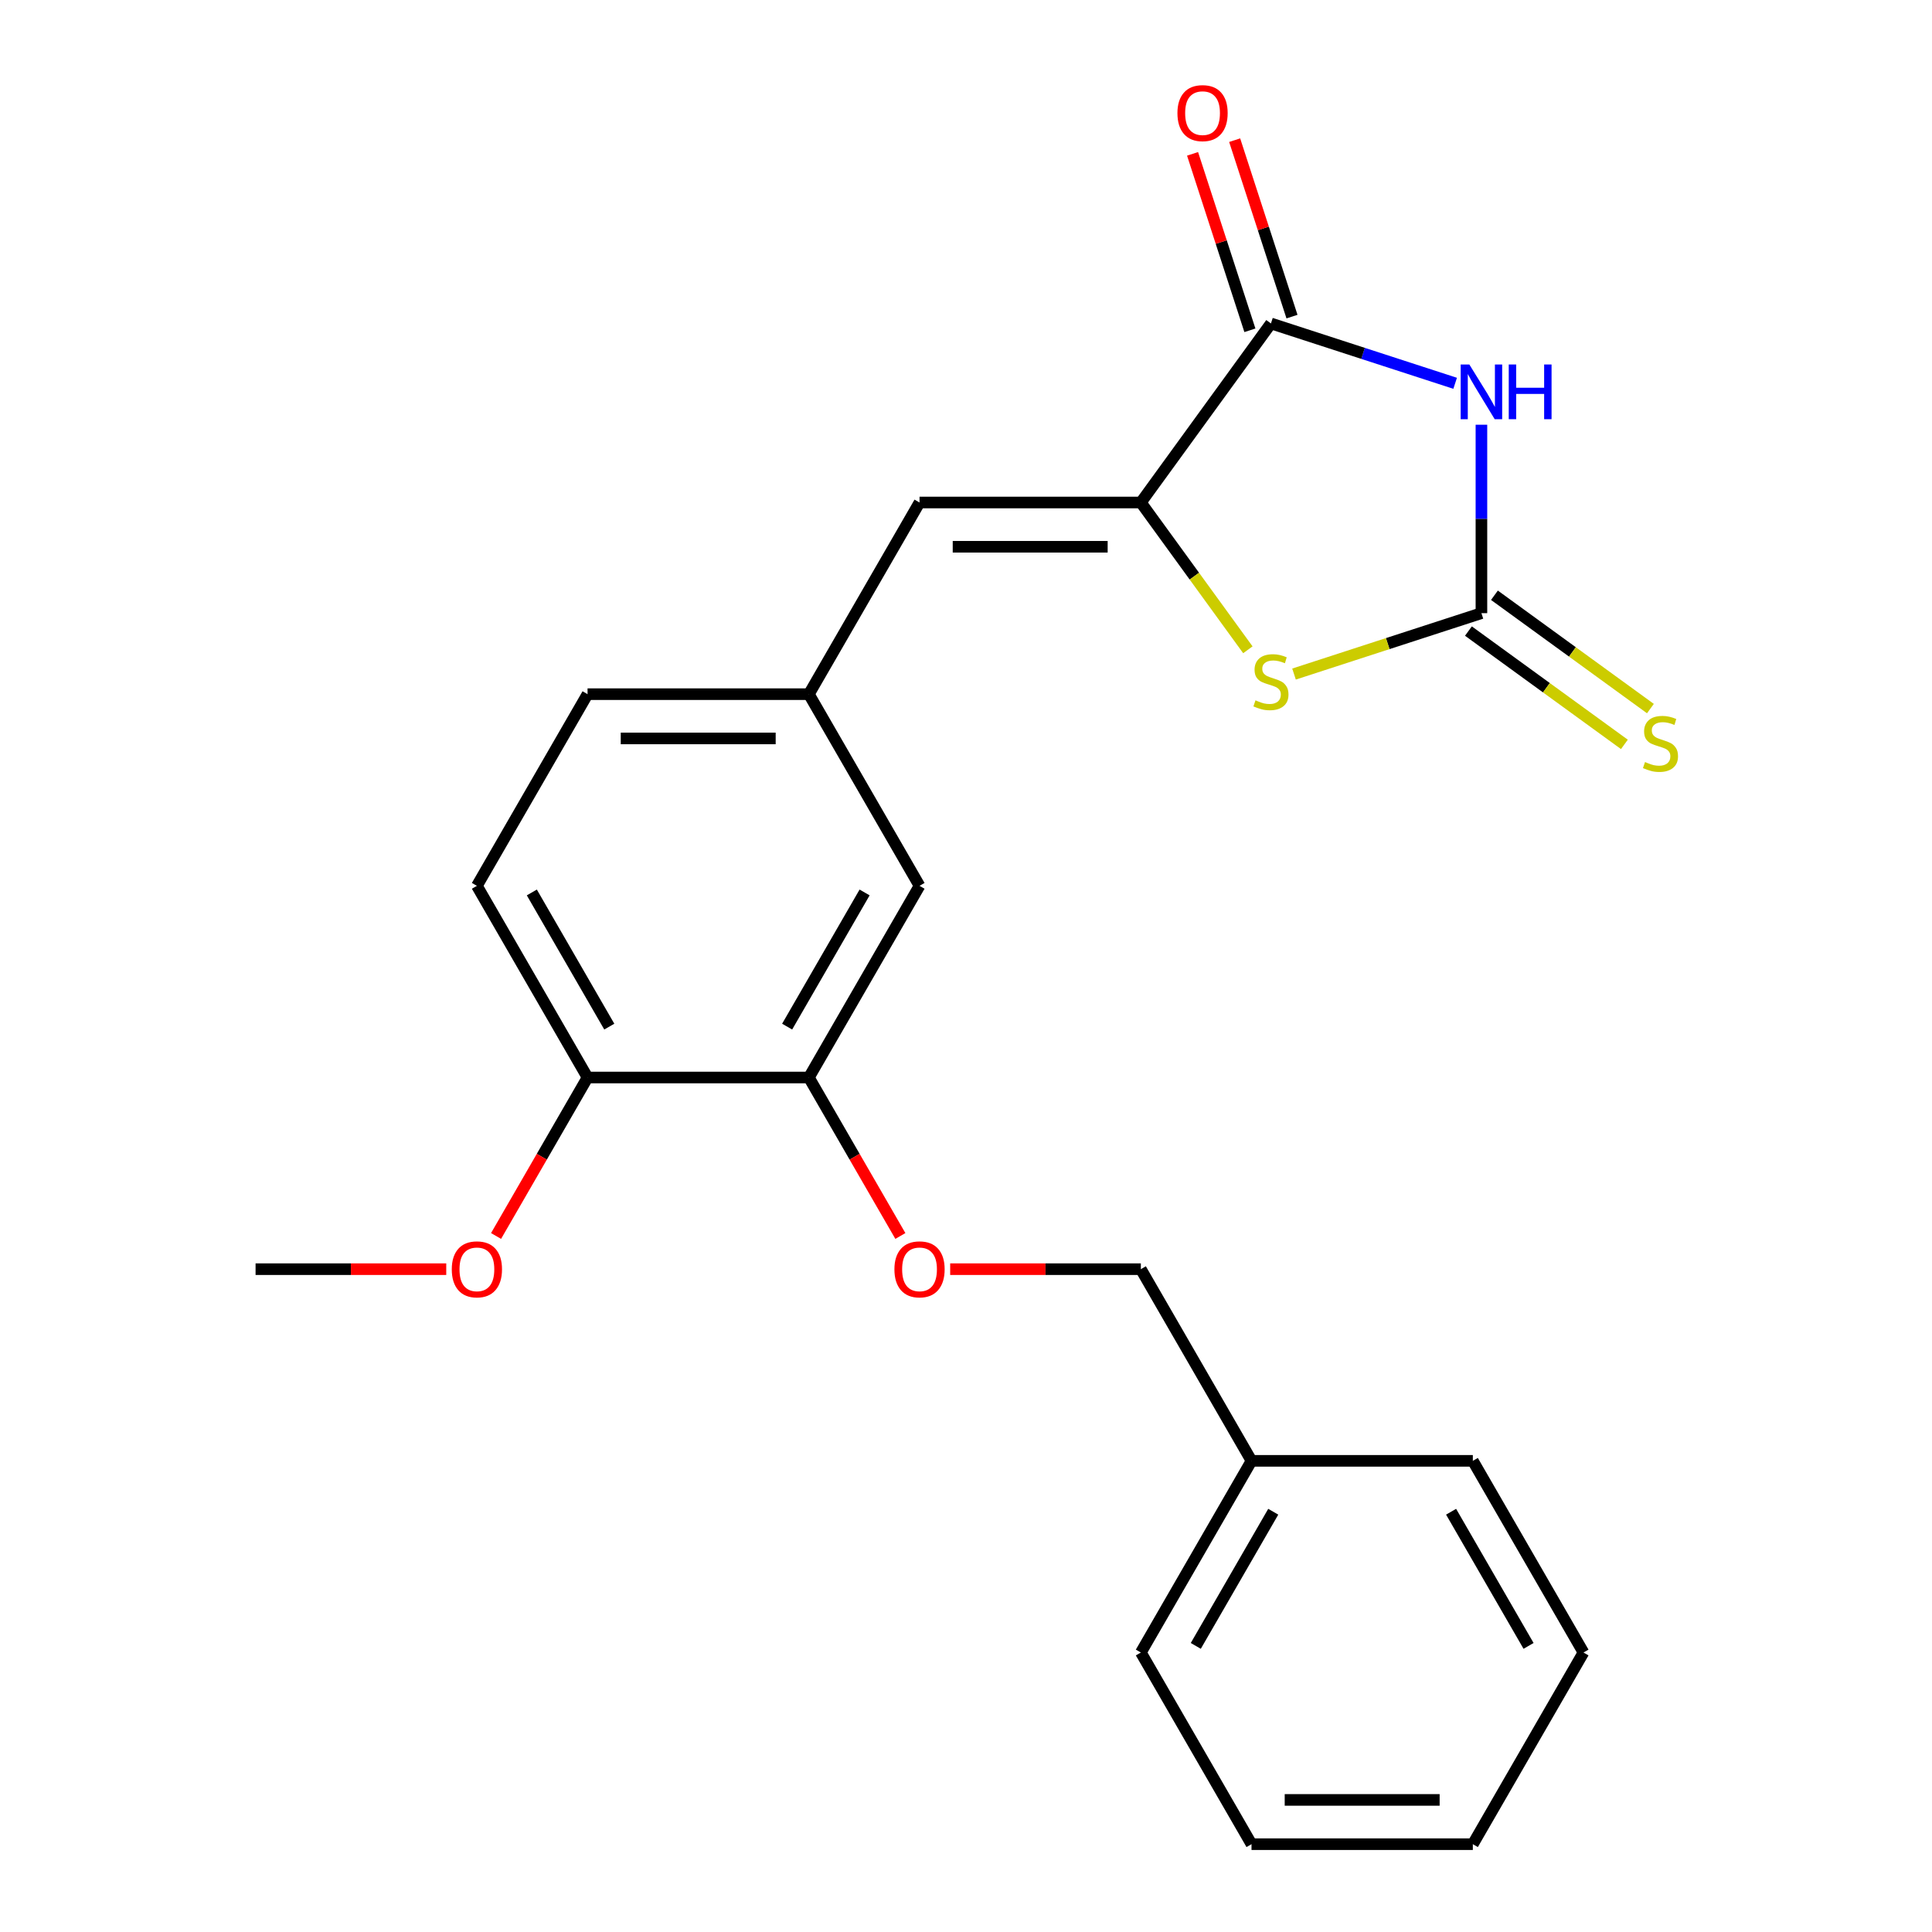 <?xml version='1.0' encoding='iso-8859-1'?>
<svg version='1.1' baseProfile='full'
              xmlns='http://www.w3.org/2000/svg'
                      xmlns:rdkit='http://www.rdkit.org/xml'
                      xmlns:xlink='http://www.w3.org/1999/xlink'
                  xml:space='preserve'
width='1000px' height='1000px' viewBox='0 0 1000 1000'>
<!-- END OF HEADER -->
<rect style='opacity:1.0;fill:#FFFFFF;stroke:none' width='1000' height='1000' x='0' y='0'> </rect>
<path class='bond-0' d='M 766.785,219.841 L 766.785,268.607' style='fill:none;fill-rule:evenodd;stroke:#0000FF;stroke-width:6px;stroke-linecap:butt;stroke-linejoin:miter;stroke-opacity:1' />
<path class='bond-0' d='M 766.785,268.607 L 766.785,317.372' style='fill:none;fill-rule:evenodd;stroke:#000000;stroke-width:6px;stroke-linecap:butt;stroke-linejoin:miter;stroke-opacity:1' />
<path class='bond-2' d='M 753.181,198.397 L 705.509,182.908' style='fill:none;fill-rule:evenodd;stroke:#0000FF;stroke-width:6px;stroke-linecap:butt;stroke-linejoin:miter;stroke-opacity:1' />
<path class='bond-2' d='M 705.509,182.908 L 657.837,167.418' style='fill:none;fill-rule:evenodd;stroke:#000000;stroke-width:6px;stroke-linecap:butt;stroke-linejoin:miter;stroke-opacity:1' />
<path class='bond-3' d='M 766.785,317.372 L 718.283,333.131' style='fill:none;fill-rule:evenodd;stroke:#000000;stroke-width:6px;stroke-linecap:butt;stroke-linejoin:miter;stroke-opacity:1' />
<path class='bond-3' d='M 718.283,333.131 L 669.781,348.891' style='fill:none;fill-rule:evenodd;stroke:#CCCC00;stroke-width:6px;stroke-linecap:butt;stroke-linejoin:miter;stroke-opacity:1' />
<path class='bond-6' d='M 760.052,326.64 L 800.418,355.968' style='fill:none;fill-rule:evenodd;stroke:#000000;stroke-width:6px;stroke-linecap:butt;stroke-linejoin:miter;stroke-opacity:1' />
<path class='bond-6' d='M 800.418,355.968 L 840.785,385.296' style='fill:none;fill-rule:evenodd;stroke:#CCCC00;stroke-width:6px;stroke-linecap:butt;stroke-linejoin:miter;stroke-opacity:1' />
<path class='bond-6' d='M 773.519,308.104 L 813.885,337.432' style='fill:none;fill-rule:evenodd;stroke:#000000;stroke-width:6px;stroke-linecap:butt;stroke-linejoin:miter;stroke-opacity:1' />
<path class='bond-6' d='M 813.885,337.432 L 854.251,366.76' style='fill:none;fill-rule:evenodd;stroke:#CCCC00;stroke-width:6px;stroke-linecap:butt;stroke-linejoin:miter;stroke-opacity:1' />
<path class='bond-1' d='M 590.504,260.095 L 657.837,167.418' style='fill:none;fill-rule:evenodd;stroke:#000000;stroke-width:6px;stroke-linecap:butt;stroke-linejoin:miter;stroke-opacity:1' />
<path class='bond-4' d='M 590.504,260.095 L 475.949,260.095' style='fill:none;fill-rule:evenodd;stroke:#000000;stroke-width:6px;stroke-linecap:butt;stroke-linejoin:miter;stroke-opacity:1' />
<path class='bond-4' d='M 573.321,283.006 L 493.132,283.006' style='fill:none;fill-rule:evenodd;stroke:#000000;stroke-width:6px;stroke-linecap:butt;stroke-linejoin:miter;stroke-opacity:1' />
<path class='bond-23' d='M 590.504,260.095 L 618.199,298.213' style='fill:none;fill-rule:evenodd;stroke:#000000;stroke-width:6px;stroke-linecap:butt;stroke-linejoin:miter;stroke-opacity:1' />
<path class='bond-23' d='M 618.199,298.213 L 645.893,336.332' style='fill:none;fill-rule:evenodd;stroke:#CCCC00;stroke-width:6px;stroke-linecap:butt;stroke-linejoin:miter;stroke-opacity:1' />
<path class='bond-8' d='M 668.732,163.878 L 653.896,118.216' style='fill:none;fill-rule:evenodd;stroke:#000000;stroke-width:6px;stroke-linecap:butt;stroke-linejoin:miter;stroke-opacity:1' />
<path class='bond-8' d='M 653.896,118.216 L 639.059,72.554' style='fill:none;fill-rule:evenodd;stroke:#FF0000;stroke-width:6px;stroke-linecap:butt;stroke-linejoin:miter;stroke-opacity:1' />
<path class='bond-8' d='M 646.943,170.958 L 632.106,125.296' style='fill:none;fill-rule:evenodd;stroke:#000000;stroke-width:6px;stroke-linecap:butt;stroke-linejoin:miter;stroke-opacity:1' />
<path class='bond-8' d='M 632.106,125.296 L 617.27,79.634' style='fill:none;fill-rule:evenodd;stroke:#FF0000;stroke-width:6px;stroke-linecap:butt;stroke-linejoin:miter;stroke-opacity:1' />
<path class='bond-7' d='M 475.949,260.095 L 418.672,359.302' style='fill:none;fill-rule:evenodd;stroke:#000000;stroke-width:6px;stroke-linecap:butt;stroke-linejoin:miter;stroke-opacity:1' />
<path class='bond-5' d='M 418.672,557.716 L 475.949,458.509' style='fill:none;fill-rule:evenodd;stroke:#000000;stroke-width:6px;stroke-linecap:butt;stroke-linejoin:miter;stroke-opacity:1' />
<path class='bond-5' d='M 407.422,531.38 L 447.516,461.935' style='fill:none;fill-rule:evenodd;stroke:#000000;stroke-width:6px;stroke-linecap:butt;stroke-linejoin:miter;stroke-opacity:1' />
<path class='bond-9' d='M 418.672,557.716 L 442.35,598.728' style='fill:none;fill-rule:evenodd;stroke:#000000;stroke-width:6px;stroke-linecap:butt;stroke-linejoin:miter;stroke-opacity:1' />
<path class='bond-9' d='M 442.35,598.728 L 466.028,639.74' style='fill:none;fill-rule:evenodd;stroke:#FF0000;stroke-width:6px;stroke-linecap:butt;stroke-linejoin:miter;stroke-opacity:1' />
<path class='bond-24' d='M 418.672,557.716 L 304.117,557.716' style='fill:none;fill-rule:evenodd;stroke:#000000;stroke-width:6px;stroke-linecap:butt;stroke-linejoin:miter;stroke-opacity:1' />
<path class='bond-10' d='M 418.672,359.302 L 475.949,458.509' style='fill:none;fill-rule:evenodd;stroke:#000000;stroke-width:6px;stroke-linecap:butt;stroke-linejoin:miter;stroke-opacity:1' />
<path class='bond-13' d='M 418.672,359.302 L 304.117,359.302' style='fill:none;fill-rule:evenodd;stroke:#000000;stroke-width:6px;stroke-linecap:butt;stroke-linejoin:miter;stroke-opacity:1' />
<path class='bond-13' d='M 401.489,382.213 L 321.3,382.213' style='fill:none;fill-rule:evenodd;stroke:#000000;stroke-width:6px;stroke-linecap:butt;stroke-linejoin:miter;stroke-opacity:1' />
<path class='bond-14' d='M 491.813,656.924 L 541.158,656.924' style='fill:none;fill-rule:evenodd;stroke:#FF0000;stroke-width:6px;stroke-linecap:butt;stroke-linejoin:miter;stroke-opacity:1' />
<path class='bond-14' d='M 541.158,656.924 L 590.504,656.924' style='fill:none;fill-rule:evenodd;stroke:#000000;stroke-width:6px;stroke-linecap:butt;stroke-linejoin:miter;stroke-opacity:1' />
<path class='bond-11' d='M 304.117,557.716 L 246.84,458.509' style='fill:none;fill-rule:evenodd;stroke:#000000;stroke-width:6px;stroke-linecap:butt;stroke-linejoin:miter;stroke-opacity:1' />
<path class='bond-11' d='M 315.367,531.38 L 275.273,461.935' style='fill:none;fill-rule:evenodd;stroke:#000000;stroke-width:6px;stroke-linecap:butt;stroke-linejoin:miter;stroke-opacity:1' />
<path class='bond-15' d='M 304.117,557.716 L 280.439,598.728' style='fill:none;fill-rule:evenodd;stroke:#000000;stroke-width:6px;stroke-linecap:butt;stroke-linejoin:miter;stroke-opacity:1' />
<path class='bond-15' d='M 280.439,598.728 L 256.761,639.74' style='fill:none;fill-rule:evenodd;stroke:#FF0000;stroke-width:6px;stroke-linecap:butt;stroke-linejoin:miter;stroke-opacity:1' />
<path class='bond-12' d='M 246.84,458.509 L 304.117,359.302' style='fill:none;fill-rule:evenodd;stroke:#000000;stroke-width:6px;stroke-linecap:butt;stroke-linejoin:miter;stroke-opacity:1' />
<path class='bond-16' d='M 590.504,656.924 L 647.781,756.131' style='fill:none;fill-rule:evenodd;stroke:#000000;stroke-width:6px;stroke-linecap:butt;stroke-linejoin:miter;stroke-opacity:1' />
<path class='bond-17' d='M 230.976,656.924 L 181.631,656.924' style='fill:none;fill-rule:evenodd;stroke:#FF0000;stroke-width:6px;stroke-linecap:butt;stroke-linejoin:miter;stroke-opacity:1' />
<path class='bond-17' d='M 181.631,656.924 L 132.285,656.924' style='fill:none;fill-rule:evenodd;stroke:#000000;stroke-width:6px;stroke-linecap:butt;stroke-linejoin:miter;stroke-opacity:1' />
<path class='bond-18' d='M 647.781,756.131 L 590.504,855.338' style='fill:none;fill-rule:evenodd;stroke:#000000;stroke-width:6px;stroke-linecap:butt;stroke-linejoin:miter;stroke-opacity:1' />
<path class='bond-18' d='M 659.031,782.468 L 618.937,851.913' style='fill:none;fill-rule:evenodd;stroke:#000000;stroke-width:6px;stroke-linecap:butt;stroke-linejoin:miter;stroke-opacity:1' />
<path class='bond-19' d='M 647.781,756.131 L 762.336,756.131' style='fill:none;fill-rule:evenodd;stroke:#000000;stroke-width:6px;stroke-linecap:butt;stroke-linejoin:miter;stroke-opacity:1' />
<path class='bond-21' d='M 590.504,855.338 L 647.781,954.545' style='fill:none;fill-rule:evenodd;stroke:#000000;stroke-width:6px;stroke-linecap:butt;stroke-linejoin:miter;stroke-opacity:1' />
<path class='bond-20' d='M 762.336,756.131 L 819.613,855.338' style='fill:none;fill-rule:evenodd;stroke:#000000;stroke-width:6px;stroke-linecap:butt;stroke-linejoin:miter;stroke-opacity:1' />
<path class='bond-20' d='M 751.086,782.468 L 791.18,851.913' style='fill:none;fill-rule:evenodd;stroke:#000000;stroke-width:6px;stroke-linecap:butt;stroke-linejoin:miter;stroke-opacity:1' />
<path class='bond-22' d='M 819.613,855.338 L 762.336,954.545' style='fill:none;fill-rule:evenodd;stroke:#000000;stroke-width:6px;stroke-linecap:butt;stroke-linejoin:miter;stroke-opacity:1' />
<path class='bond-25' d='M 647.781,954.545 L 762.336,954.545' style='fill:none;fill-rule:evenodd;stroke:#000000;stroke-width:6px;stroke-linecap:butt;stroke-linejoin:miter;stroke-opacity:1' />
<path class='bond-25' d='M 664.964,931.635 L 745.153,931.635' style='fill:none;fill-rule:evenodd;stroke:#000000;stroke-width:6px;stroke-linecap:butt;stroke-linejoin:miter;stroke-opacity:1' />
<path  class='atom-0' d='M 760.525 188.657
L 769.805 203.657
Q 770.725 205.137, 772.205 207.817
Q 773.685 210.497, 773.765 210.657
L 773.765 188.657
L 777.525 188.657
L 777.525 216.977
L 773.645 216.977
L 763.685 200.577
Q 762.525 198.657, 761.285 196.457
Q 760.085 194.257, 759.725 193.577
L 759.725 216.977
L 756.045 216.977
L 756.045 188.657
L 760.525 188.657
' fill='#0000FF'/>
<path  class='atom-0' d='M 780.925 188.657
L 784.765 188.657
L 784.765 200.697
L 799.245 200.697
L 799.245 188.657
L 803.085 188.657
L 803.085 216.977
L 799.245 216.977
L 799.245 203.897
L 784.765 203.897
L 784.765 216.977
L 780.925 216.977
L 780.925 188.657
' fill='#0000FF'/>
<path  class='atom-4' d='M 649.837 362.491
Q 650.157 362.611, 651.477 363.171
Q 652.797 363.731, 654.237 364.091
Q 655.717 364.411, 657.157 364.411
Q 659.837 364.411, 661.397 363.131
Q 662.957 361.811, 662.957 359.531
Q 662.957 357.971, 662.157 357.011
Q 661.397 356.051, 660.197 355.531
Q 658.997 355.011, 656.997 354.411
Q 654.477 353.651, 652.957 352.931
Q 651.477 352.211, 650.397 350.691
Q 649.357 349.171, 649.357 346.611
Q 649.357 343.051, 651.757 340.851
Q 654.197 338.651, 658.997 338.651
Q 662.277 338.651, 665.997 340.211
L 665.077 343.291
Q 661.677 341.891, 659.117 341.891
Q 656.357 341.891, 654.837 343.051
Q 653.317 344.171, 653.357 346.131
Q 653.357 347.651, 654.117 348.571
Q 654.917 349.491, 656.037 350.011
Q 657.197 350.531, 659.117 351.131
Q 661.677 351.931, 663.197 352.731
Q 664.717 353.531, 665.797 355.171
Q 666.917 356.771, 666.917 359.531
Q 666.917 363.451, 664.277 365.571
Q 661.677 367.651, 657.317 367.651
Q 654.797 367.651, 652.877 367.091
Q 650.997 366.571, 648.757 365.651
L 649.837 362.491
' fill='#CCCC00'/>
<path  class='atom-7' d='M 851.462 394.426
Q 851.782 394.546, 853.102 395.106
Q 854.422 395.666, 855.862 396.026
Q 857.342 396.346, 858.782 396.346
Q 861.462 396.346, 863.022 395.066
Q 864.582 393.746, 864.582 391.466
Q 864.582 389.906, 863.782 388.946
Q 863.022 387.986, 861.822 387.466
Q 860.622 386.946, 858.622 386.346
Q 856.102 385.586, 854.582 384.866
Q 853.102 384.146, 852.022 382.626
Q 850.982 381.106, 850.982 378.546
Q 850.982 374.986, 853.382 372.786
Q 855.822 370.586, 860.622 370.586
Q 863.902 370.586, 867.622 372.146
L 866.702 375.226
Q 863.302 373.826, 860.742 373.826
Q 857.982 373.826, 856.462 374.986
Q 854.942 376.106, 854.982 378.066
Q 854.982 379.586, 855.742 380.506
Q 856.542 381.426, 857.662 381.946
Q 858.822 382.466, 860.742 383.066
Q 863.302 383.866, 864.822 384.666
Q 866.342 385.466, 867.422 387.106
Q 868.542 388.706, 868.542 391.466
Q 868.542 395.386, 865.902 397.506
Q 863.302 399.586, 858.942 399.586
Q 856.422 399.586, 854.502 399.026
Q 852.622 398.506, 850.382 397.586
L 851.462 394.426
' fill='#CCCC00'/>
<path  class='atom-9' d='M 609.438 58.55
Q 609.438 51.75, 612.798 47.95
Q 616.158 44.15, 622.438 44.15
Q 628.718 44.15, 632.078 47.95
Q 635.438 51.75, 635.438 58.55
Q 635.438 65.43, 632.038 69.35
Q 628.638 73.23, 622.438 73.23
Q 616.198 73.23, 612.798 69.35
Q 609.438 65.47, 609.438 58.55
M 622.438 70.03
Q 626.758 70.03, 629.078 67.15
Q 631.438 64.23, 631.438 58.55
Q 631.438 52.99, 629.078 50.19
Q 626.758 47.35, 622.438 47.35
Q 618.118 47.35, 615.758 50.15
Q 613.438 52.95, 613.438 58.55
Q 613.438 64.27, 615.758 67.15
Q 618.118 70.03, 622.438 70.03
' fill='#FF0000'/>
<path  class='atom-10' d='M 462.949 657.004
Q 462.949 650.204, 466.309 646.404
Q 469.669 642.604, 475.949 642.604
Q 482.229 642.604, 485.589 646.404
Q 488.949 650.204, 488.949 657.004
Q 488.949 663.884, 485.549 667.804
Q 482.149 671.684, 475.949 671.684
Q 469.709 671.684, 466.309 667.804
Q 462.949 663.924, 462.949 657.004
M 475.949 668.484
Q 480.269 668.484, 482.589 665.604
Q 484.949 662.684, 484.949 657.004
Q 484.949 651.444, 482.589 648.644
Q 480.269 645.804, 475.949 645.804
Q 471.629 645.804, 469.269 648.604
Q 466.949 651.404, 466.949 657.004
Q 466.949 662.724, 469.269 665.604
Q 471.629 668.484, 475.949 668.484
' fill='#FF0000'/>
<path  class='atom-16' d='M 233.84 657.004
Q 233.84 650.204, 237.2 646.404
Q 240.56 642.604, 246.84 642.604
Q 253.12 642.604, 256.48 646.404
Q 259.84 650.204, 259.84 657.004
Q 259.84 663.884, 256.44 667.804
Q 253.04 671.684, 246.84 671.684
Q 240.6 671.684, 237.2 667.804
Q 233.84 663.924, 233.84 657.004
M 246.84 668.484
Q 251.16 668.484, 253.48 665.604
Q 255.84 662.684, 255.84 657.004
Q 255.84 651.444, 253.48 648.644
Q 251.16 645.804, 246.84 645.804
Q 242.52 645.804, 240.16 648.604
Q 237.84 651.404, 237.84 657.004
Q 237.84 662.724, 240.16 665.604
Q 242.52 668.484, 246.84 668.484
' fill='#FF0000'/>
</svg>
